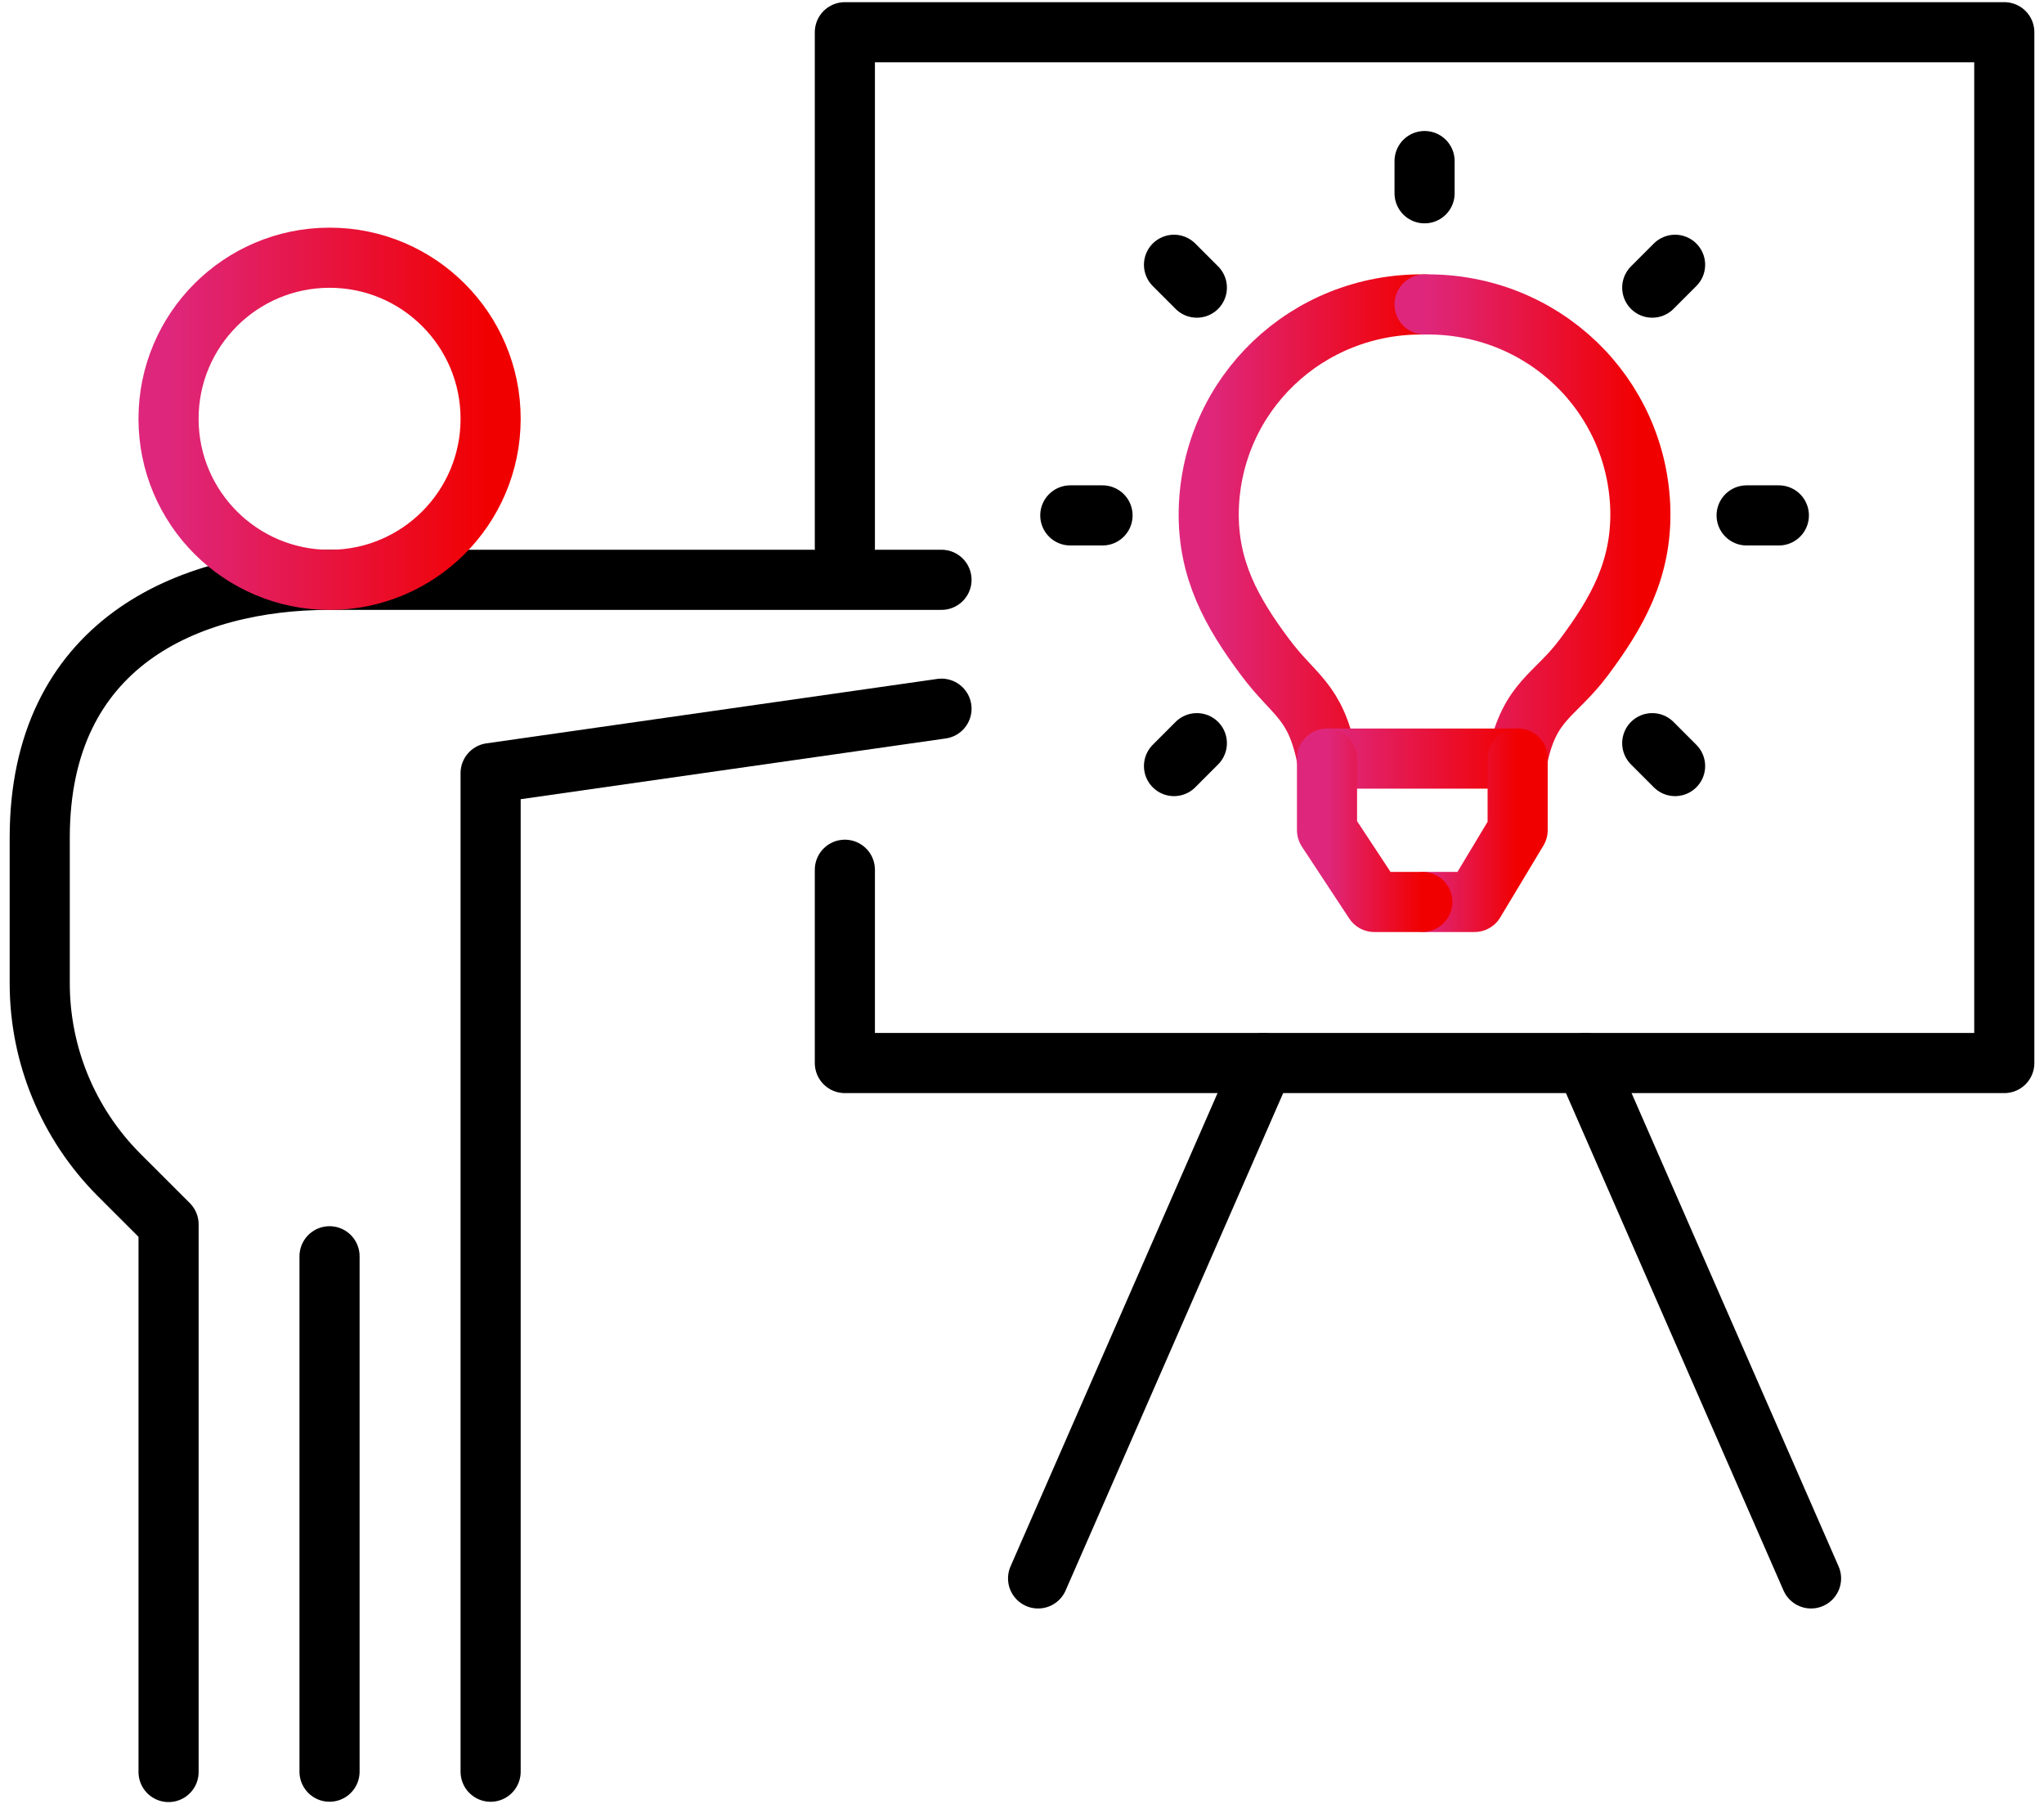 <svg width="68" height="60" viewBox="0 0 68 60" fill="none" xmlns="http://www.w3.org/2000/svg">
<g clip-path="url(#clip0_2340_9948)">
<path d="M47.391 10.126C43.47 10.072 40.309 13.115 40.213 16.961C40.17 18.944 40.984 20.379 42.088 21.858C43.052 23.154 43.759 23.283 44.145 25.222" stroke="url(#paint0_linear_2340_9948)" stroke-width="2" stroke-linecap="round" stroke-linejoin="round"/>
<path d="M47.393 10.126C51.314 10.072 54.475 13.115 54.571 16.961C54.614 18.944 53.8 20.379 52.696 21.858C51.732 23.154 50.885 23.283 50.489 25.222" stroke="url(#paint1_linear_2340_9948)" stroke-width="2" stroke-linecap="round" stroke-linejoin="round"/>
<path d="M50.49 25.232H50.468H44.254" stroke="url(#paint2_linear_2340_9948)" stroke-width="2" stroke-linecap="round" stroke-linejoin="round"/>
<path d="M47.393 30H49.053L50.489 27.611V25.232" stroke="url(#paint3_linear_2340_9948)" stroke-width="2" stroke-linecap="round" stroke-linejoin="round"/>
<path d="M44.147 25.232V27.611L45.721 30H47.318" stroke="url(#paint4_linear_2340_9948)" stroke-width="2" stroke-linecap="round" stroke-linejoin="round"/>
<path d="M47.393 5.357V6.429" stroke="black" stroke-width="2" stroke-linecap="round" stroke-linejoin="round"/>
<path d="M55.727 8.807L54.967 9.567" stroke="black" stroke-width="2" stroke-linecap="round" stroke-linejoin="round"/>
<path d="M59.179 17.143H58.107" stroke="black" stroke-width="2" stroke-linecap="round" stroke-linejoin="round"/>
<path d="M55.727 25.48L54.967 24.719" stroke="black" stroke-width="2" stroke-linecap="round" stroke-linejoin="round"/>
<path d="M39.057 25.48L39.817 24.719" stroke="black" stroke-width="2" stroke-linecap="round" stroke-linejoin="round"/>
<path d="M35.607 17.143H36.679" stroke="black" stroke-width="2" stroke-linecap="round" stroke-linejoin="round"/>
<path d="M39.057 8.807L39.817 9.567" stroke="black" stroke-width="2" stroke-linecap="round" stroke-linejoin="round"/>
<path d="M28.107 18.215V1.072H66.679V35.358H28.107V28.929" stroke="black" stroke-width="2" stroke-linecap="round" stroke-linejoin="round"/>
<path d="M42.035 35.357L34.535 52.5" stroke="black" stroke-width="2" stroke-linecap="round" stroke-linejoin="round"/>
<path d="M52.75 35.357L60.25 52.5" stroke="black" stroke-width="2" stroke-linecap="round" stroke-linejoin="round"/>
<path d="M31.322 19.285H10.965C6.229 19.285 1.322 21.428 1.322 27.857V32.71C1.322 35.089 2.265 37.371 3.947 39.064L5.608 40.724V58.939" stroke="black" stroke-width="2" stroke-linecap="round" stroke-linejoin="round"/>
<path d="M16.322 58.929V25.715L31.322 23.572" stroke="black" stroke-width="2" stroke-linecap="round" stroke-linejoin="round"/>
<path d="M10.963 41.785V58.928" stroke="black" stroke-width="2" stroke-linecap="round" stroke-linejoin="round"/>
<path d="M10.965 19.287C13.923 19.287 16.322 16.888 16.322 13.929C16.322 10.971 13.923 8.572 10.965 8.572C8.006 8.572 5.607 10.971 5.607 13.929C5.607 16.888 8.006 19.287 10.965 19.287Z" stroke="url(#paint5_linear_2340_9948)" stroke-width="2" stroke-linecap="round" stroke-linejoin="round"/>
</g>
<defs>
<linearGradient id="paint0_linear_2340_9948" x1="40.211" y1="17.674" x2="47.391" y2="17.674" gradientUnits="userSpaceOnUse">
<stop stop-color="#DE277C"/>
<stop offset="1" stop-color="#F10000"/>
</linearGradient>
<linearGradient id="paint1_linear_2340_9948" x1="47.393" y1="17.674" x2="54.573" y2="17.674" gradientUnits="userSpaceOnUse">
<stop stop-color="#DE277C"/>
<stop offset="1" stop-color="#F10000"/>
</linearGradient>
<linearGradient id="paint2_linear_2340_9948" x1="44.254" y1="25.732" x2="50.49" y2="25.732" gradientUnits="userSpaceOnUse">
<stop stop-color="#DE277C"/>
<stop offset="1" stop-color="#F10000"/>
</linearGradient>
<linearGradient id="paint3_linear_2340_9948" x1="47.393" y1="27.616" x2="50.489" y2="27.616" gradientUnits="userSpaceOnUse">
<stop stop-color="#DE277C"/>
<stop offset="1" stop-color="#F10000"/>
</linearGradient>
<linearGradient id="paint4_linear_2340_9948" x1="44.147" y1="27.616" x2="47.318" y2="27.616" gradientUnits="userSpaceOnUse">
<stop stop-color="#DE277C"/>
<stop offset="1" stop-color="#F10000"/>
</linearGradient>
<linearGradient id="paint5_linear_2340_9948" x1="5.607" y1="13.929" x2="16.322" y2="13.929" gradientUnits="userSpaceOnUse">
<stop stop-color="#DE277C"/>
<stop offset="1" stop-color="#F10000"/>
</linearGradient>
<clipPath id="clip0_2340_9948">
<rect width="67.5" height="60" fill="white" transform="translate(0.25)"/>
</clipPath>
</defs>
</svg>
